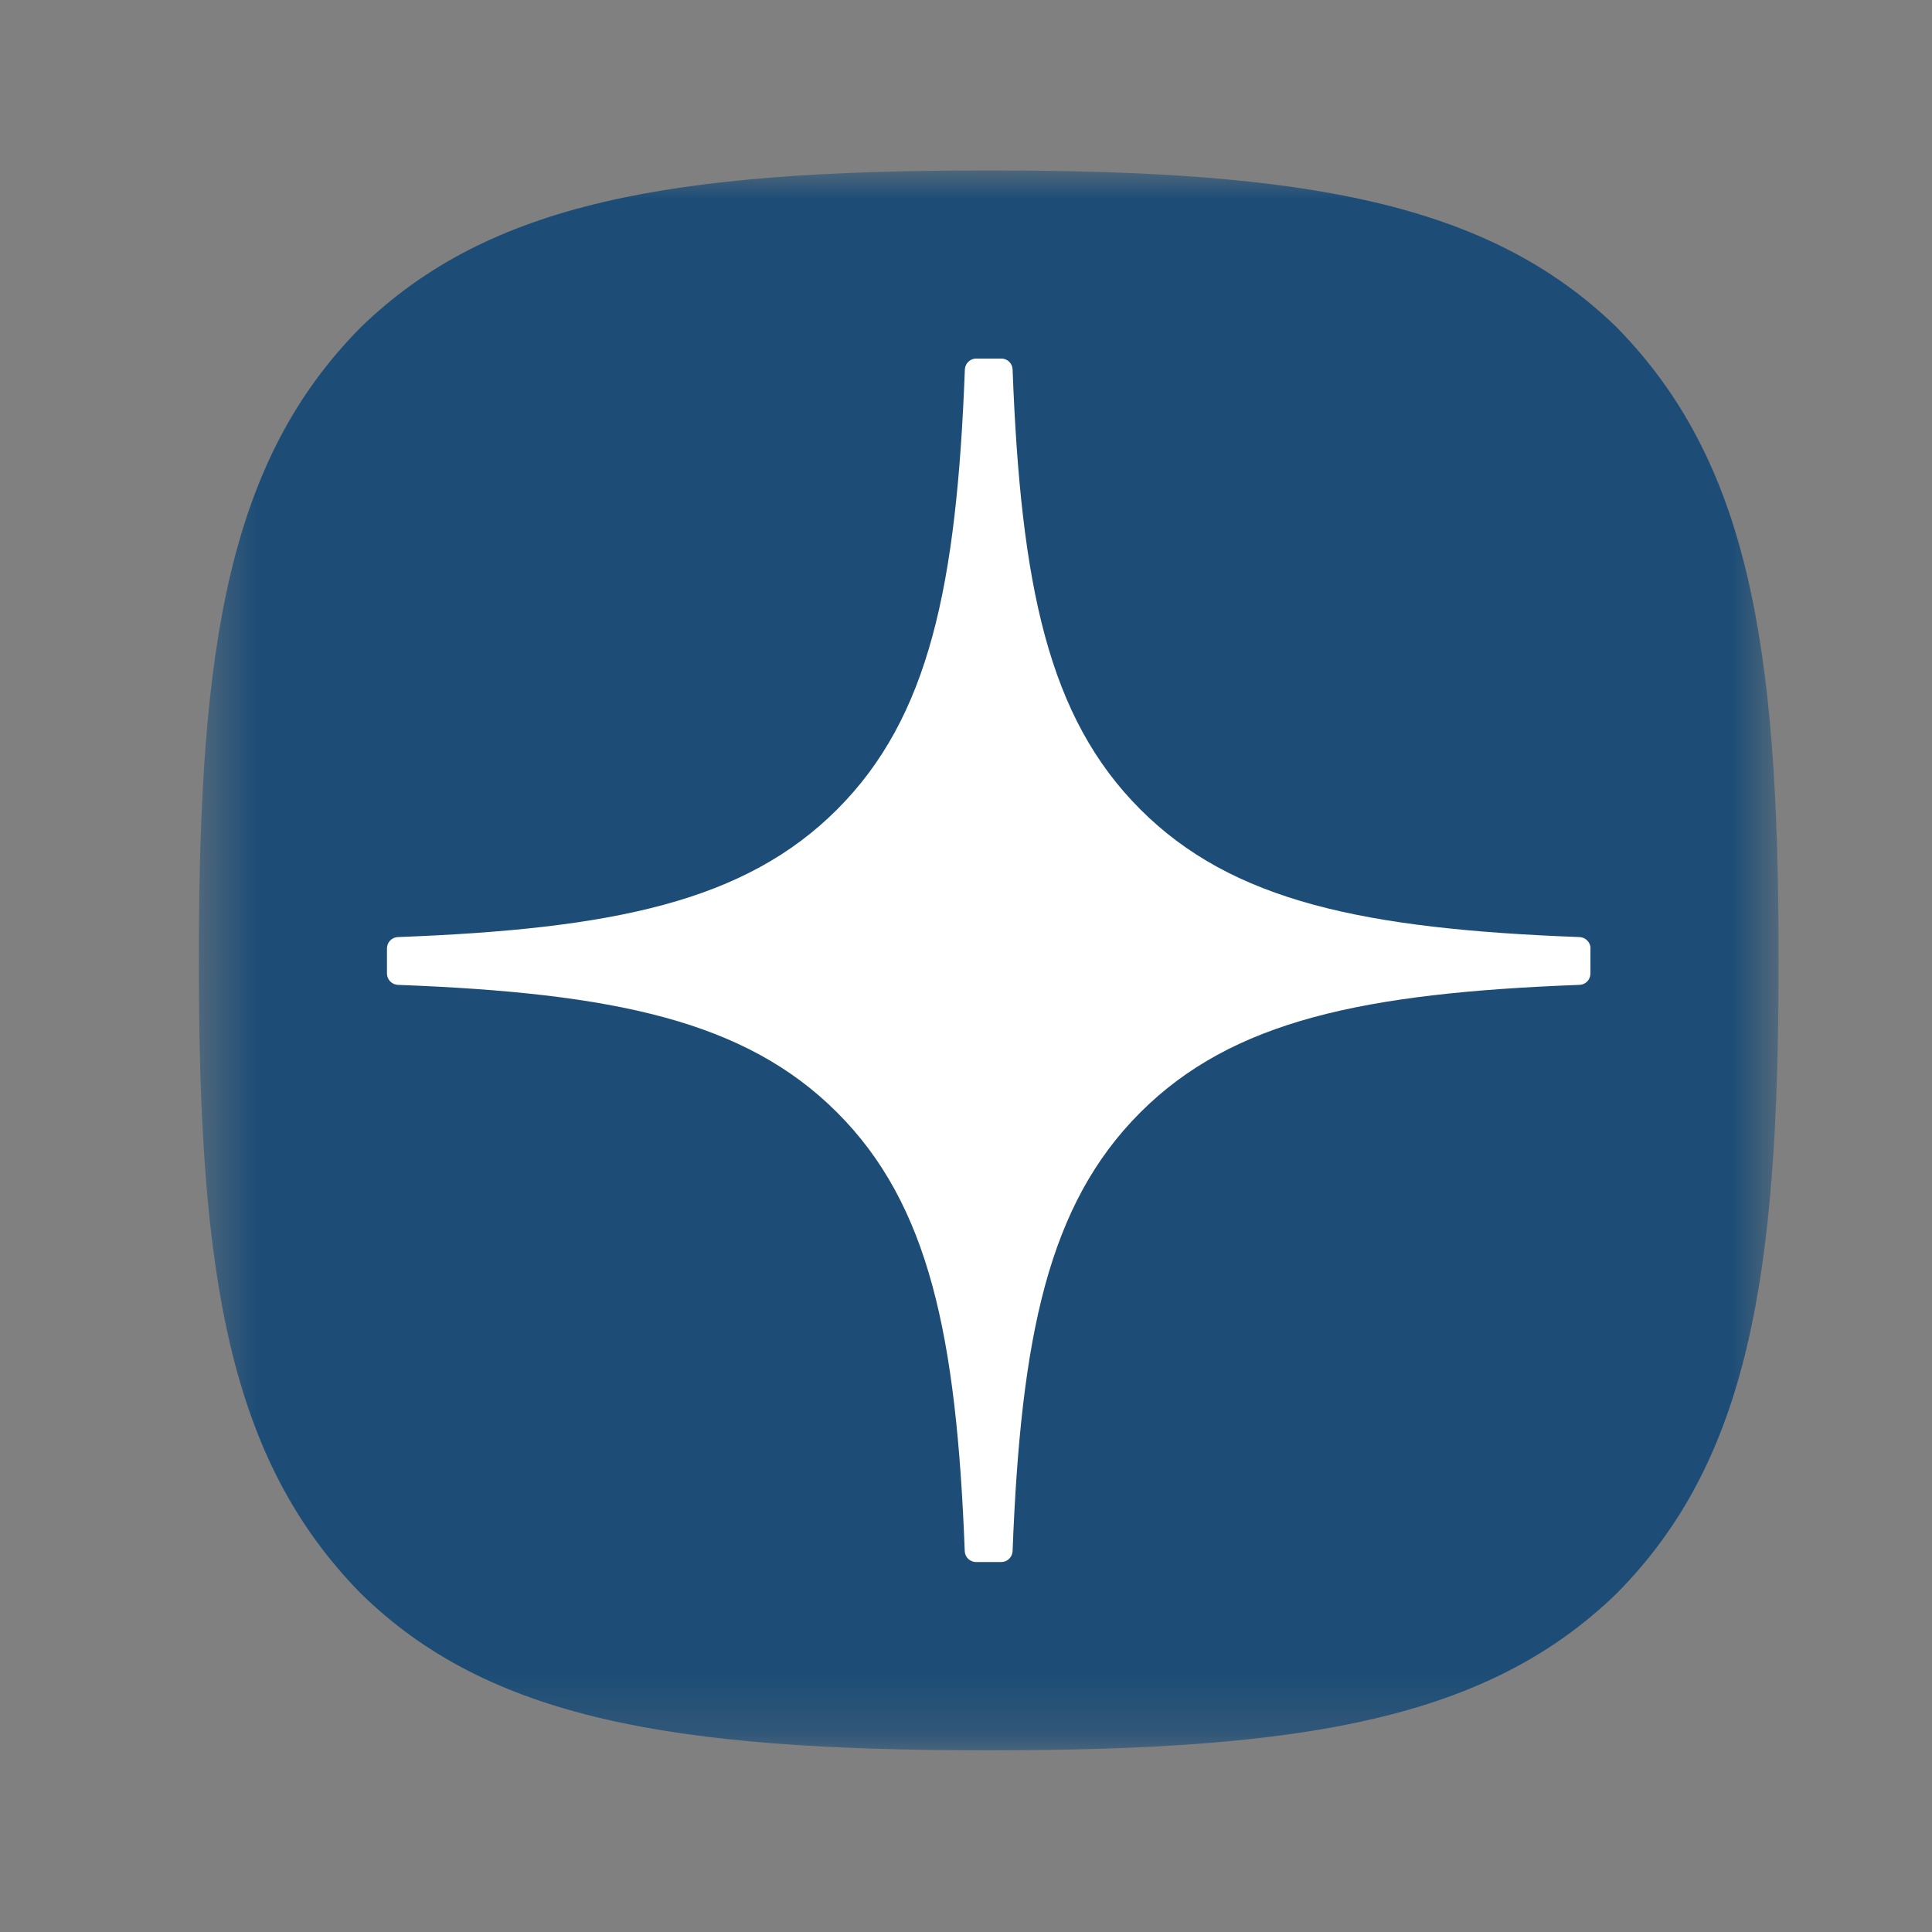 <svg width="34" height="34" viewBox="0 0 34 34" fill="none" xmlns="http://www.w3.org/2000/svg">
<rect x="0" y="0" width="34" height="34" fill="#808080" stroke="none"/>
<mask id="mask0_82_5485" style="mask-type:luminance" maskUnits="userSpaceOnUse" x="3" y="3" width="29" height="28">
<path d="M31.307 3H3.5V30.807H31.307V3Z" fill="white"/>
</mask>
<g mask="url(#mask0_82_5485)">
<path d="M17.345 30.802H17.456C22.977 30.802 26.181 30.246 28.451 28.042C30.766 25.704 31.3 22.478 31.3 16.979V16.823C31.3 11.325 30.766 8.121 28.451 5.76C26.183 3.556 22.955 3 17.457 3H17.346C11.825 3 8.619 3.556 6.349 5.76C4.034 8.097 3.5 11.325 3.5 16.823V16.979C3.5 22.477 4.034 25.681 6.349 28.042C8.597 30.246 11.825 30.802 17.345 30.802Z" fill="#1D4D76"/>
<path d="M27.991 16.69C27.991 16.584 27.905 16.497 27.799 16.491C23.999 16.348 21.686 15.863 20.069 14.245C18.447 12.624 17.964 10.31 17.82 6.501C17.817 6.396 17.729 6.31 17.622 6.31H17.178C17.073 6.31 16.985 6.396 16.98 6.501C16.836 10.308 16.353 12.624 14.732 14.245C13.112 15.865 10.801 16.348 7.001 16.491C6.896 16.495 6.81 16.582 6.81 16.69V17.133C6.81 17.239 6.896 17.327 7.001 17.332C10.801 17.476 13.114 17.96 14.732 19.578C16.35 21.196 16.833 23.504 16.978 27.297C16.982 27.403 17.069 27.489 17.177 27.489H17.622C17.728 27.489 17.815 27.403 17.82 27.297C17.966 23.504 18.449 21.196 20.067 19.578C21.686 17.959 23.997 17.476 27.797 17.332C27.903 17.329 27.989 17.241 27.989 17.133V16.69H27.991Z" fill="white"/>
</g>
</svg>
